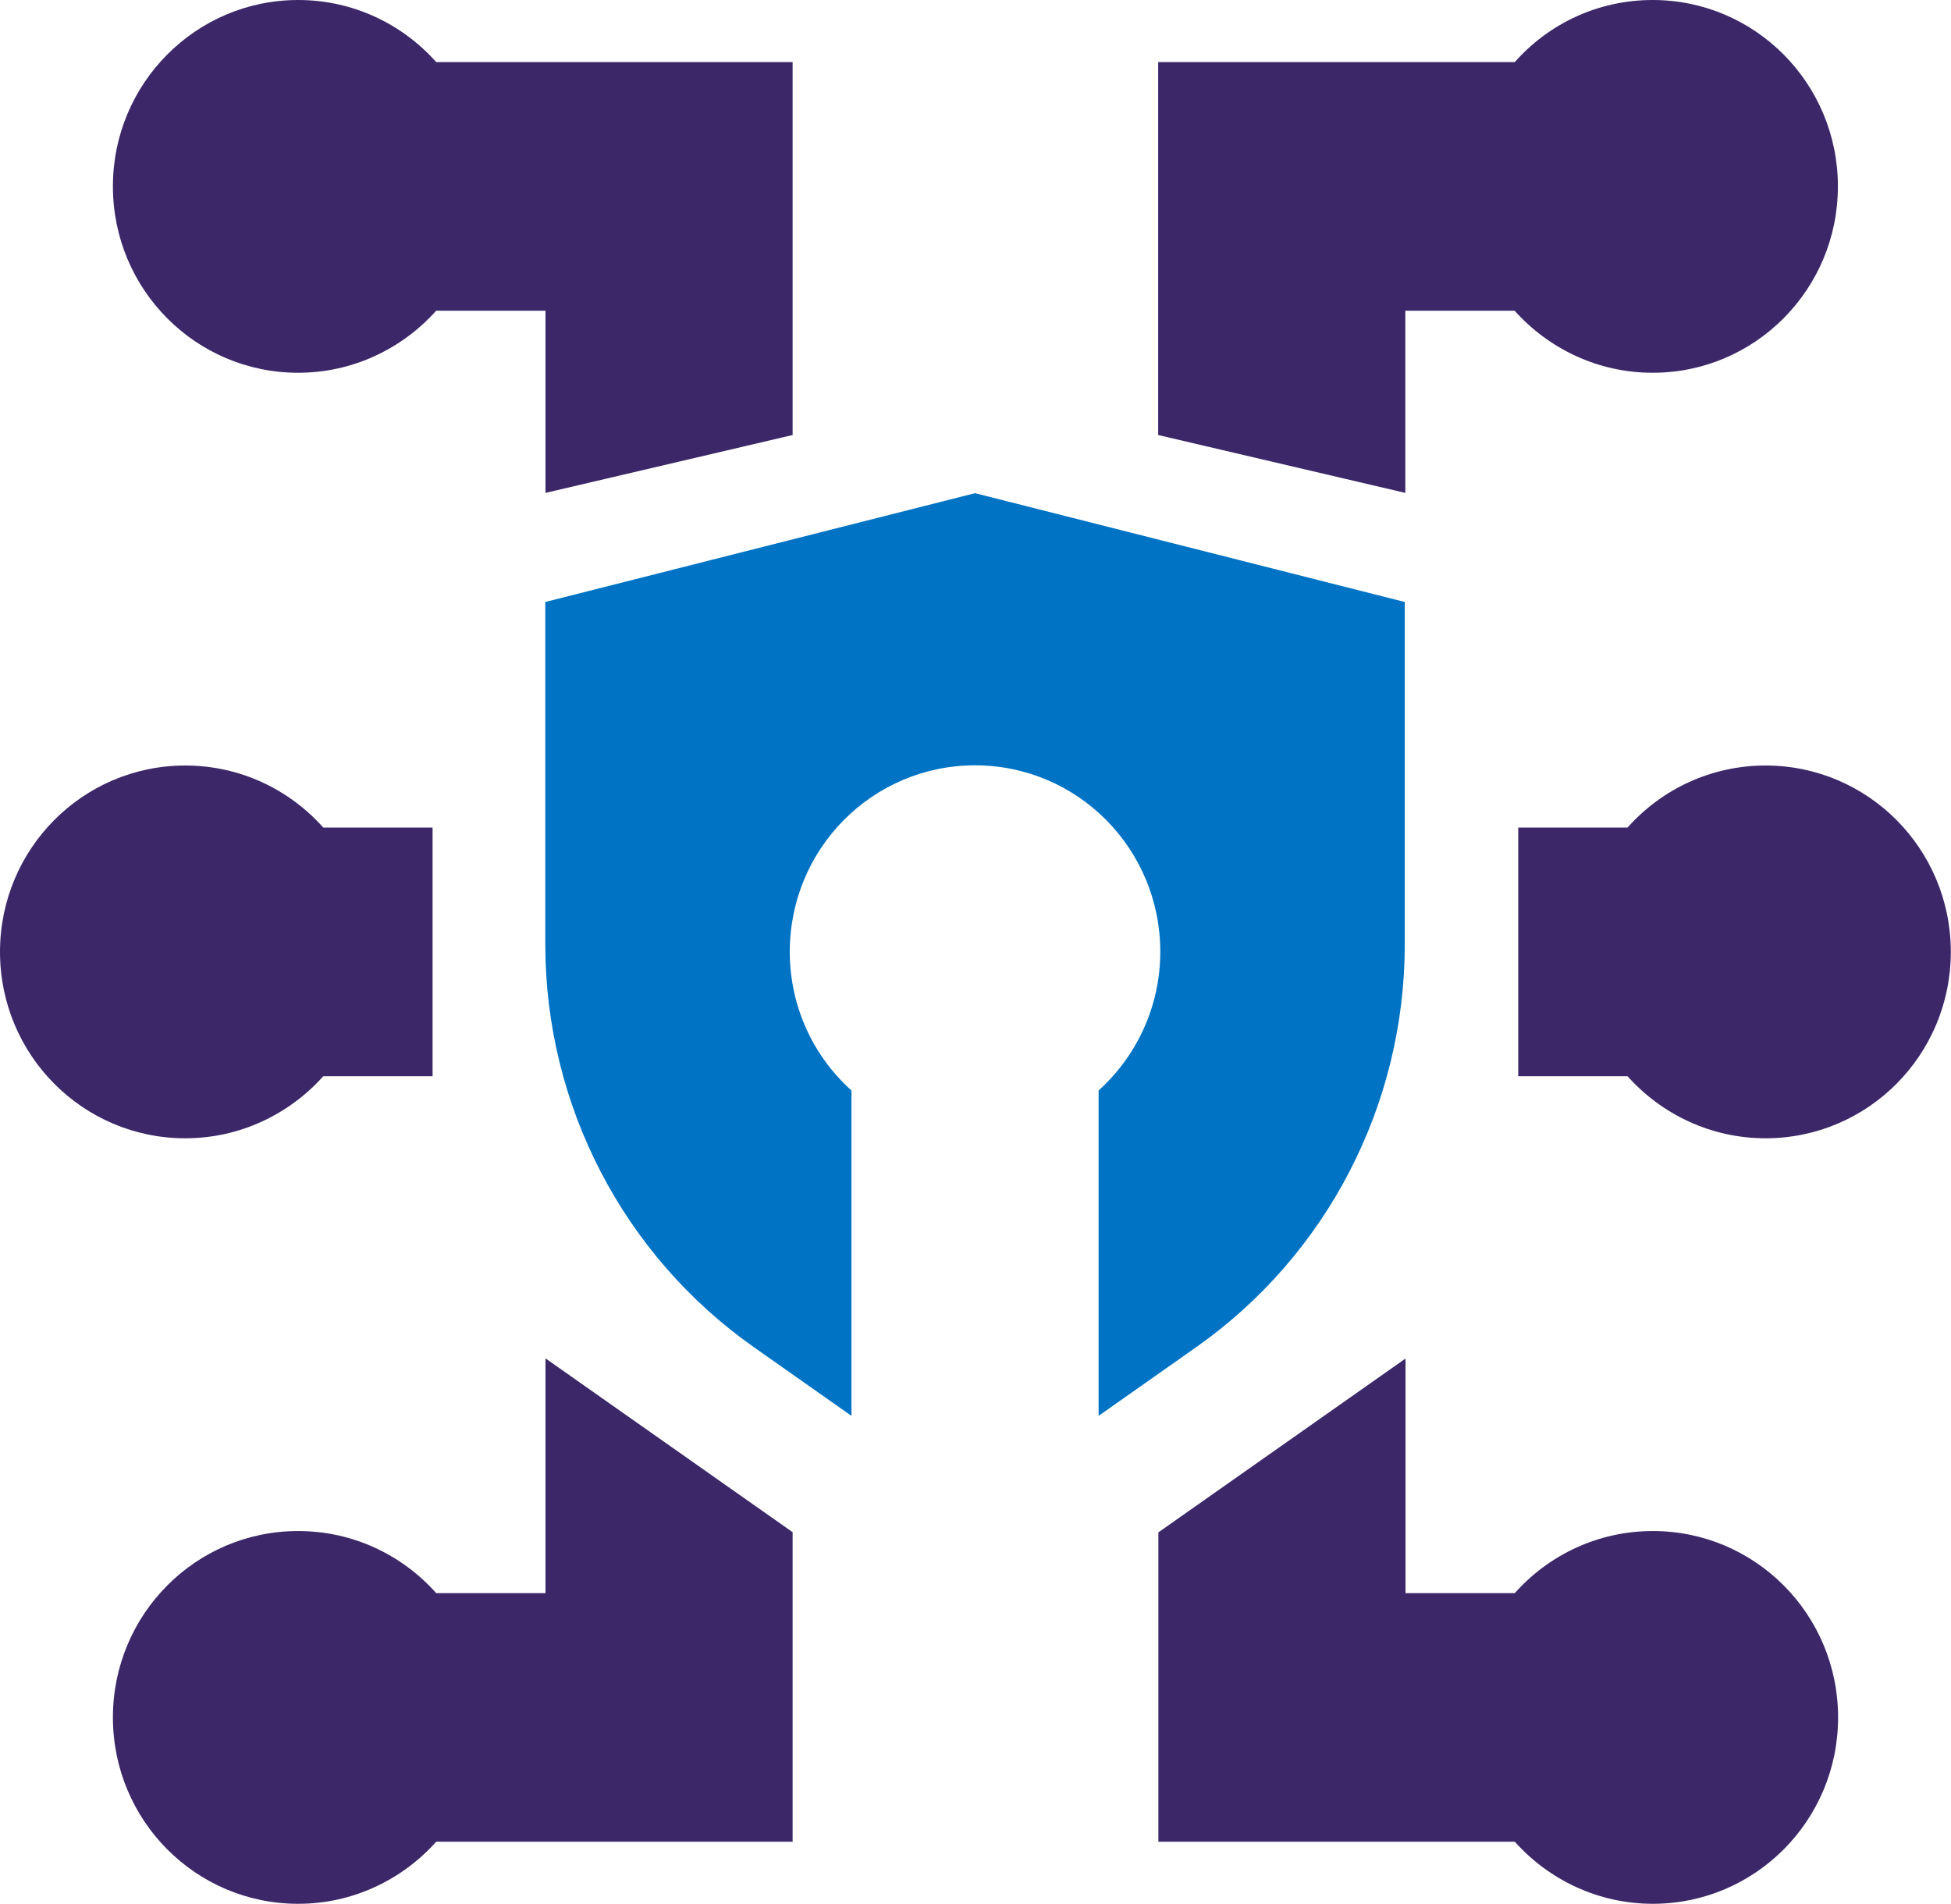 <?xml version="1.0" encoding="UTF-8"?>
<svg id="Layer_1" data-name="Layer 1" xmlns="http://www.w3.org/2000/svg" viewBox="0 0 102.47 100">
  <defs>
    <style>
      .cls-1 {
        fill: #3c2869;
      }

      .cls-1, .cls-2 {
        stroke-width: 0px;
      }

      .cls-2 {
        fill: #0073c4;
      }
    </style>
  </defs>
  <path class="cls-1" d="m28.65,3.26h-5.74c-1.78-2-4.37-3.26-7.25-3.26C10.29,0,5.93,4.38,5.93,9.79s4.35,9.79,9.73,9.79c2.88,0,5.47-1.27,7.25-3.26h5.74v9.57l12.98-3.04V3.26h-12.99Z"/>
  <path class="cls-1" d="m28.65,71.35v12.33h-5.74c-1.78-2-4.37-3.26-7.25-3.26-5.38,0-9.73,4.38-9.73,9.79s4.35,9.79,9.73,9.79c2.88,0,5.47-1.27,7.25-3.26h18.72v-16.26l-12.98-9.13Z"/>
  <path class="cls-1" d="m22.72,43.47h-5.74c-1.78-2-4.37-3.26-7.25-3.26-5.38,0-9.73,4.38-9.73,9.79s4.35,9.79,9.73,9.79c2.88,0,5.47-1.27,7.25-3.26h5.74v-13.06Z"/>
  <path class="cls-2" d="m51.23,25.9l-22.59,5.72v17.99c0,8.43,4.09,16.32,10.95,21.15l5.13,3.61v-17.09c-1.99-1.79-3.24-4.39-3.24-7.29,0-5.41,4.35-9.79,9.73-9.79s9.73,4.38,9.73,9.79c0,2.9-1.26,5.5-3.24,7.29v17.09l5.13-3.61c6.86-4.83,10.95-12.72,10.95-21.15v-17.99l-22.59-5.72h.02Z"/>
  <path class="cls-1" d="m73.82,3.26h5.74c1.77-2,4.35-3.26,7.24-3.26,5.38,0,9.73,4.38,9.73,9.79s-4.35,9.79-9.73,9.79c-2.88,0-5.47-1.27-7.25-3.26h-5.74v9.57l-12.98-3.04V3.26h12.99Z"/>
  <path class="cls-1" d="m73.82,71.35v12.33h5.74c1.78-2,4.37-3.26,7.25-3.26,5.38,0,9.73,4.38,9.73,9.79s-4.35,9.79-9.73,9.79c-2.88,0-5.47-1.27-7.25-3.26h-18.72v-16.25l12.98-9.13h0Z"/>
  <path class="cls-1" d="m79.74,43.47h5.74c1.78-2,4.37-3.26,7.25-3.26,5.38,0,9.73,4.38,9.73,9.79s-4.35,9.79-9.73,9.79c-2.88,0-5.47-1.27-7.25-3.26h-5.74v-13.06Z"/>
</svg>